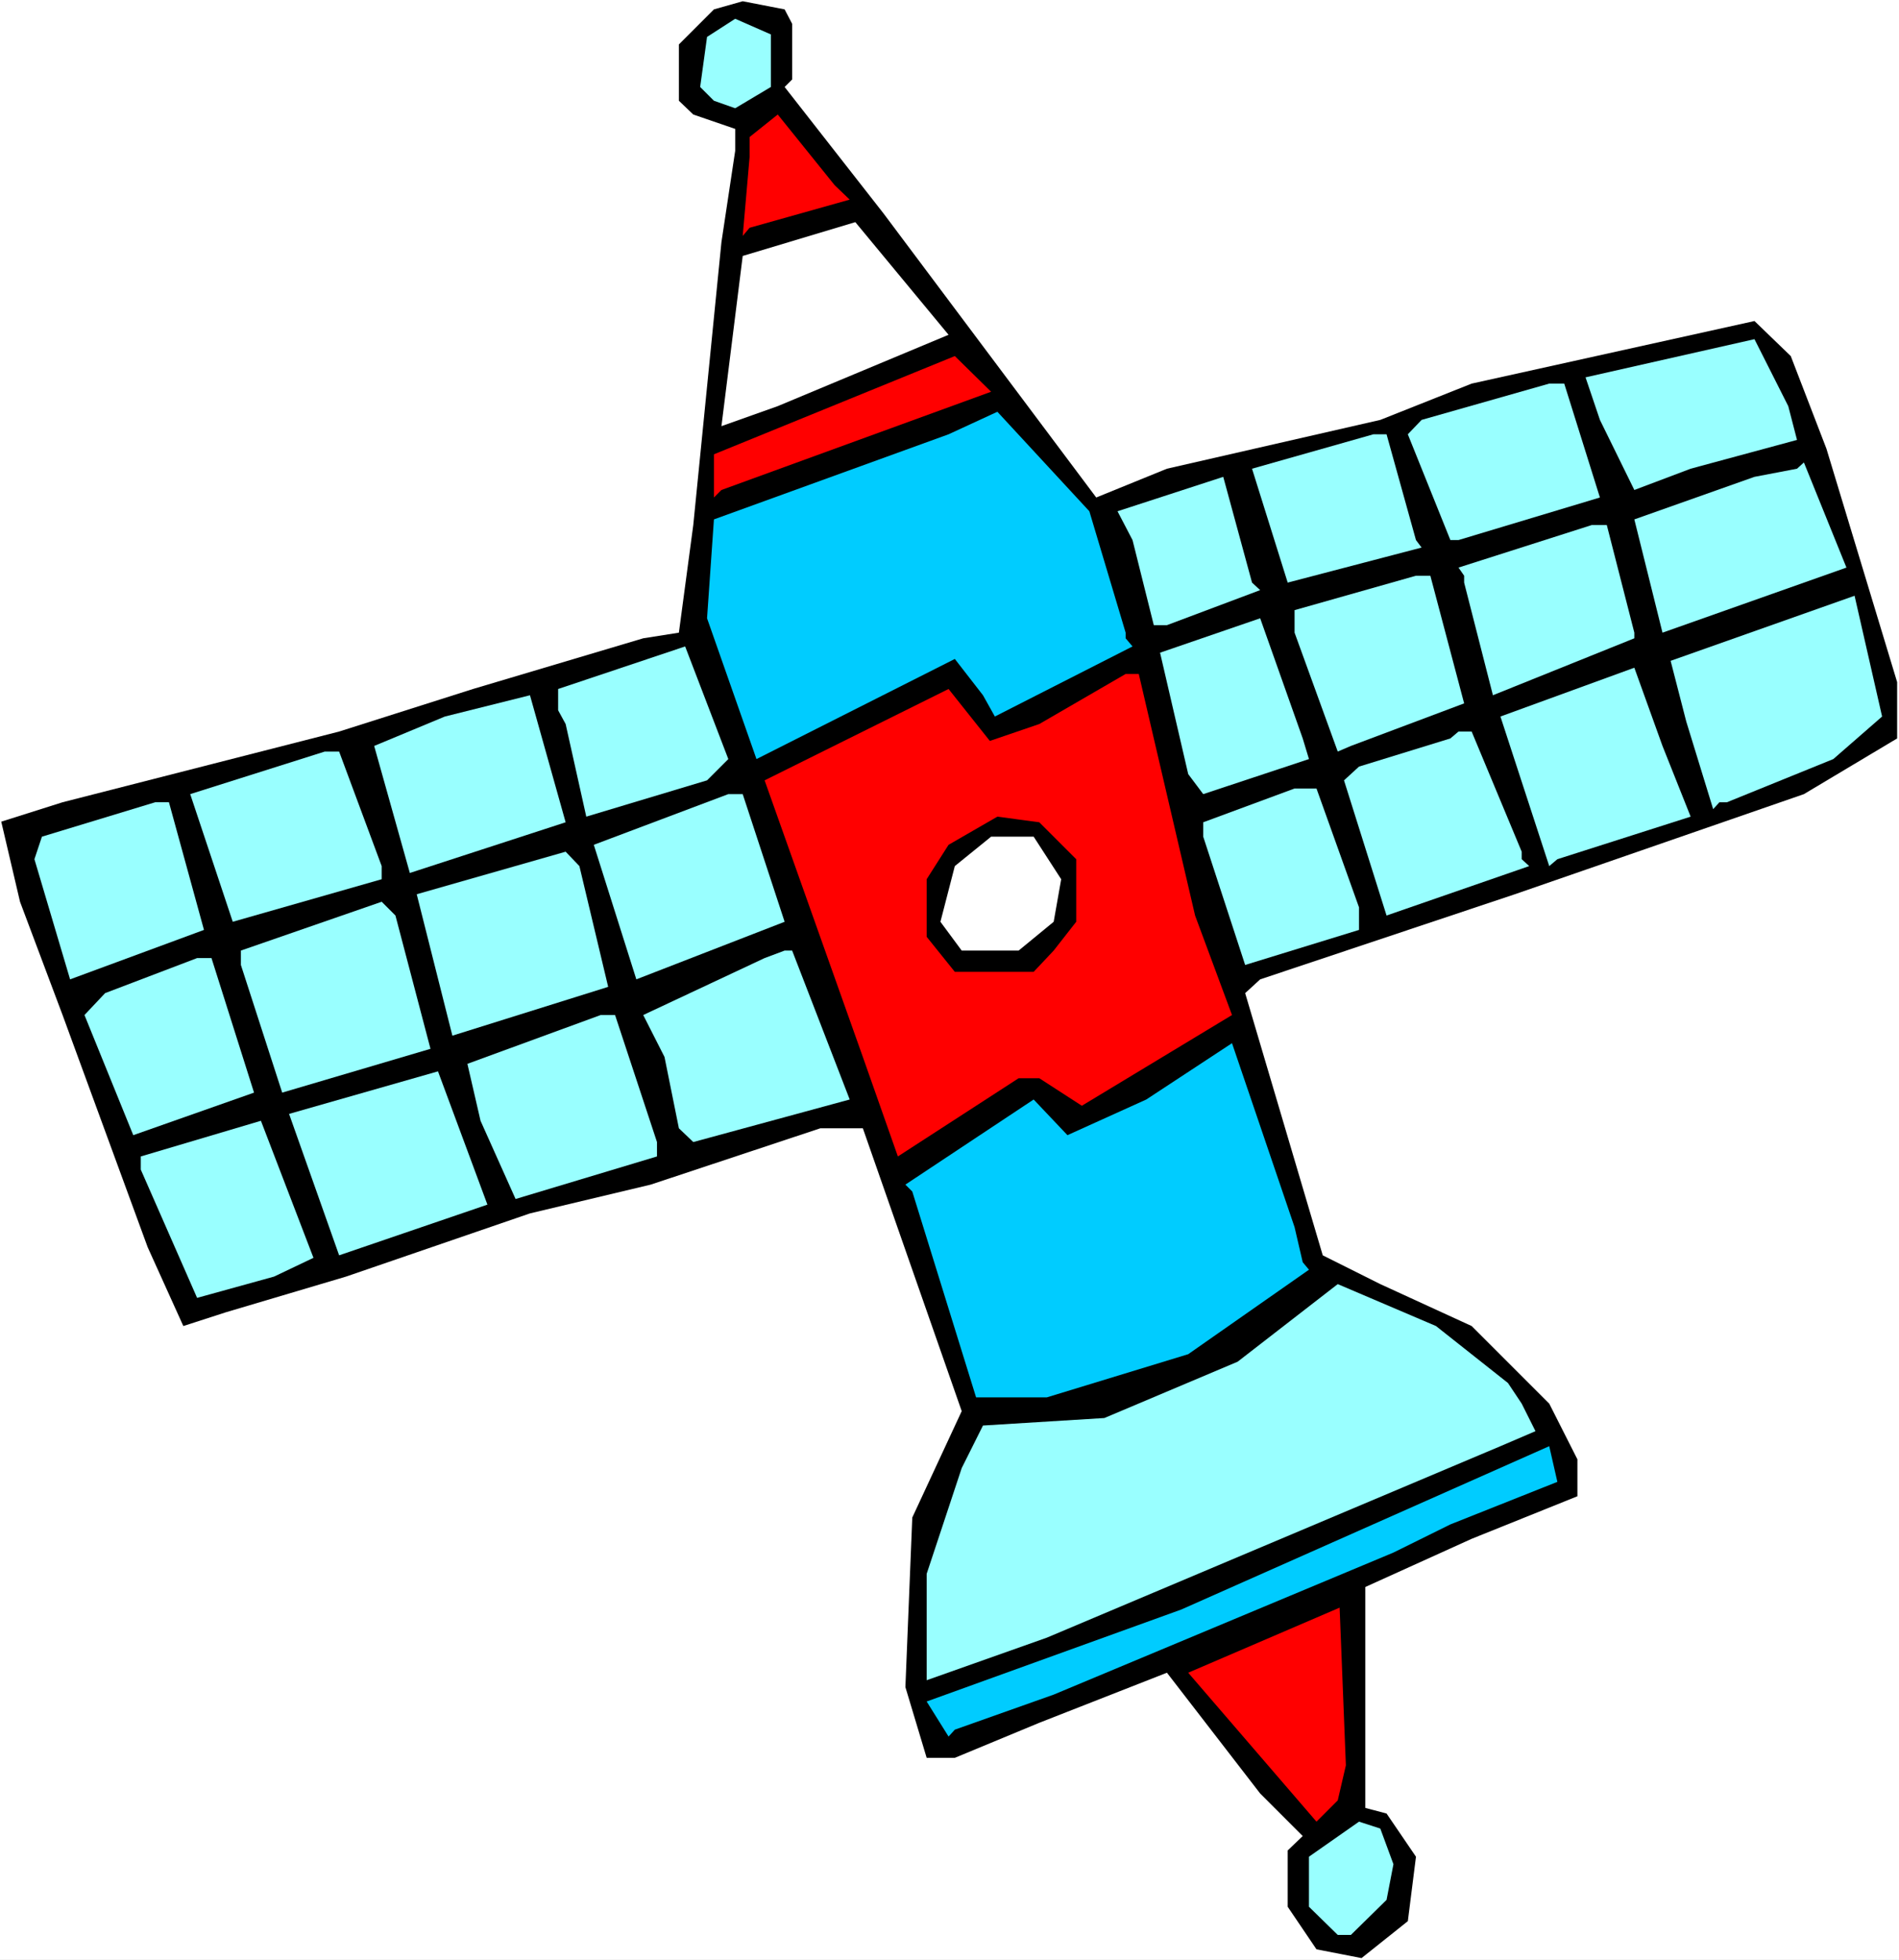 <?xml version="1.0" encoding="UTF-8" standalone="no"?>
<svg
   version="1.0"
   width="129.766mm"
   height="133.916mm"
   id="svg39"
   sodipodi:docname="Satellite - Cartoon 1.wmf"
   xmlns:inkscape="http://www.inkscape.org/namespaces/inkscape"
   xmlns:sodipodi="http://sodipodi.sourceforge.net/DTD/sodipodi-0.dtd"
   xmlns="http://www.w3.org/2000/svg"
   xmlns:svg="http://www.w3.org/2000/svg">
  <rect width="100%" height="100%" fill="#333333" stroke="none"/>
  <sodipodi:namedview
     id="namedview39"
     pagecolor="#ffffff"
     bordercolor="#000000"
     borderopacity="0.25"
     inkscape:showpageshadow="2"
     inkscape:pageopacity="0.0"
     inkscape:pagecheckerboard="0"
     inkscape:deskcolor="#d1d1d1"
     inkscape:document-units="mm" />
  <defs
     id="defs1">
    <pattern
       id="WMFhbasepattern"
       patternUnits="userSpaceOnUse"
       width="6"
       height="6"
       x="0"
       y="0" />
  </defs>
  <path
     style="fill:#ffffff;fill-opacity:1;fill-rule:evenodd;stroke:none"
     d="M 0,506.139 H 490.455 V 0 H 0 Z"
     id="path1" />
  <path
     style="fill:#000000;fill-opacity:1;fill-rule:evenodd;stroke:none"
     d="m 204.585,6.141 v 14.383 l -1.939,1.939 25.533,32.644 54.944,73.367 18.261,-7.434 55.106,-12.605 23.594,-9.373 73.043,-16.16 9.373,9.05 9.211,23.917 18.261,60.278 v 14.544 l -24.078,14.383 -74.659,25.856 -65.771,21.978 -3.878,3.555 20.038,67.711 14.867,7.434 23.594,10.827 20.038,20.039 7.272,14.383 v 9.535 l -27.31,10.989 -27.472,12.443 v 57.046 l 5.494,1.454 7.595,11.151 -2.101,16.645 -11.958,9.535 -11.635,-2.262 -7.434,-10.989 V 477.858 l 3.878,-3.717 -10.989,-10.989 -24.078,-31.189 -32.966,12.928 -21.816,9.05 h -7.272 l -5.494,-18.261 1.778,-43.794 12.766,-27.472 -25.533,-73.044 h -10.989 l -43.794,14.544 -31.189,7.434 -47.51,16.322 -31.027,9.211 -10.989,3.555 -9.211,-20.362 -21.978,-59.954 -10.989,-29.25 -4.848,-20.685 15.837,-5.01 71.427,-18.261 34.582,-10.989 43.955,-13.09 9.211,-1.454 3.717,-27.796 7.272,-73.044 3.555,-23.594 V 33.29 L 179.053,29.573 175.336,26.018 V 11.474 l 9.05,-9.05 7.434,-2.101 10.827,2.101 z"
     id="path2" />
  <path
     style="fill:#99ffff;fill-opacity:1;fill-rule:evenodd;stroke:none"
     d="m 199.091,22.463 -9.211,5.494 -5.494,-1.939 -3.555,-3.555 1.778,-12.928 7.272,-4.686 9.211,4.04 z"
     id="path3" />
  <path
     style="fill:#ff0000;fill-opacity:1;fill-rule:evenodd;stroke:none"
     d="m 219.453,51.551 -25.856,7.272 -1.778,2.101 1.778,-20.362 v -5.171 l 7.272,-5.818 14.706,18.261 z"
     id="path4" />
  <path
     style="fill:#ffffff;fill-opacity:1;fill-rule:evenodd;stroke:none"
     d="m 200.869,104.88 -14.544,5.171 5.494,-43.956 29.088,-8.727 24.078,29.088 z"
     id="path5" />
  <path
     style="fill:#99ffff;fill-opacity:1;fill-rule:evenodd;stroke:none"
     d="m 464.115,113.606 -27.472,7.434 -14.544,5.494 -8.888,-18.099 -3.717,-10.989 43.632,-9.858 8.726,17.291 z"
     id="path6" />
  <path
     style="fill:#ff0000;fill-opacity:1;fill-rule:evenodd;stroke:none"
     d="m 186.325,126.535 -1.939,1.939 v -11.151 l 62.216,-25.372 9.373,9.211 z"
     id="path7" />
  <path
     style="fill:#99ffff;fill-opacity:1;fill-rule:evenodd;stroke:none"
     d="m 413.211,128.474 -36.522,10.989 h -2.101 l -10.989,-27.311 3.555,-3.717 32.966,-9.373 h 3.878 z"
     id="path8" />
  <path
     style="fill:#00ccff;fill-opacity:1;fill-rule:evenodd;stroke:none"
     d="m 290.718,163.38 v 1.454 l 1.778,2.101 -35.552,18.099 -3.07,-5.494 -7.272,-9.373 -51.227,25.856 -12.766,-36.361 1.778,-25.533 60.6,-21.978 12.605,-5.818 23.755,25.695 z"
     id="path9" />
  <path
     style="fill:#99ffff;fill-opacity:1;fill-rule:evenodd;stroke:none"
     d="m 365.7,139.463 1.454,1.939 -34.582,9.05 -9.211,-29.412 31.35,-8.888 h 3.394 z"
     id="path10" />
  <path
     style="fill:#99ffff;fill-opacity:1;fill-rule:evenodd;stroke:none"
     d="m 429.371,163.38 -7.272,-29.25 31.027,-10.989 10.989,-2.101 1.778,-1.616 10.989,27.149 z"
     id="path11" />
  <path
     style="fill:#99ffff;fill-opacity:1;fill-rule:evenodd;stroke:none"
     d="m 325.462,152.391 -24.078,9.05 h -3.394 l -5.494,-21.978 -3.878,-7.434 27.31,-8.888 7.434,27.311 z"
     id="path12" />
  <path
     style="fill:#99ffff;fill-opacity:1;fill-rule:evenodd;stroke:none"
     d="m 422.099,163.38 v 1.454 l -36.522,14.706 -7.434,-29.088 v -1.778 l -1.454,-2.101 34.421,-10.989 h 3.878 z"
     id="path13" />
  <path
     style="fill:#99ffff;fill-opacity:1;fill-rule:evenodd;stroke:none"
     d="m 378.144,181.641 -29.25,10.989 -3.394,1.454 -11.15,-30.704 v -5.818 l 31.35,-8.888 h 3.717 z"
     id="path14" />
  <path
     style="fill:#99ffff;fill-opacity:1;fill-rule:evenodd;stroke:none"
     d="m 473.487,196.024 -27.472,11.151 h -1.939 l -1.616,1.778 -6.949,-22.624 -4.04,-15.675 47.51,-16.807 7.11,31.189 z"
     id="path15" />
  <path
     style="fill:#99ffff;fill-opacity:1;fill-rule:evenodd;stroke:none"
     d="m 338.067,196.024 -27.31,9.05 -3.878,-5.171 -7.272,-31.351 25.856,-8.888 10.989,31.028 z"
     id="path16" />
  <path
     style="fill:#99ffff;fill-opacity:1;fill-rule:evenodd;stroke:none"
     d="m 182.608,201.518 -31.189,9.373 -5.333,-23.917 -1.939,-3.555 v -5.494 l 32.805,-10.989 11.15,29.088 z"
     id="path17" />
  <path
     style="fill:#99ffff;fill-opacity:1;fill-rule:evenodd;stroke:none"
     d="m 429.371,192.63 7.272,18.261 -34.421,10.989 -2.101,1.778 -12.605,-38.623 34.582,-12.605 z"
     id="path18" />
  <path
     style="fill:#ff0000;fill-opacity:1;fill-rule:evenodd;stroke:none"
     d="m 308.656,236.424 9.534,25.695 -38.784,23.432 -10.989,-7.111 h -5.333 l -31.189,20.2 -9.05,-25.695 -25.371,-71.428 47.51,-23.594 10.666,13.413 12.766,-4.363 22.301,-12.928 h 3.394 z"
     id="path19" />
  <path
     style="fill:#99ffff;fill-opacity:1;fill-rule:evenodd;stroke:none"
     d="m 146.086,212.346 -40.238,13.09 -9.211,-32.805 18.261,-7.595 21.978,-5.494 z"
     id="path20" />
  <path
     style="fill:#99ffff;fill-opacity:1;fill-rule:evenodd;stroke:none"
     d="m 393.011,219.941 v 1.939 l 1.939,1.778 -36.845,12.767 -10.989,-34.906 3.878,-3.555 23.594,-7.272 2.101,-1.778 h 3.394 z"
     id="path21" />
  <path
     style="fill:#99ffff;fill-opacity:1;fill-rule:evenodd;stroke:none"
     d="m 98.576,223.658 v 3.394 L 60.115,238.04 49.126,205.073 83.87,194.084 h 3.717 z"
     id="path22" />
  <path
     style="fill:#99ffff;fill-opacity:1;fill-rule:evenodd;stroke:none"
     d="m 350.995,234.323 v 5.818 l -29.411,9.05 -10.827,-33.128 v -3.717 l 23.594,-8.727 h 5.656 z"
     id="path23" />
  <path
     style="fill:#99ffff;fill-opacity:1;fill-rule:evenodd;stroke:none"
     d="m 202.646,238.04 -38.299,14.867 -10.989,-34.745 34.744,-13.09 h 3.717 z"
     id="path24" />
  <path
     style="fill:#99ffff;fill-opacity:1;fill-rule:evenodd;stroke:none"
     d="m 52.682,240.141 -34.582,12.767 -9.211,-31.028 1.939,-5.818 29.25,-8.888 h 3.555 z"
     id="path25" />
  <path
     style="fill:#000000;fill-opacity:1;fill-rule:evenodd;stroke:none"
     d="m 277.952,221.88 v 16.16 l -5.818,7.434 -5.171,5.494 h -20.362 l -7.272,-9.05 v -14.867 l 5.656,-8.888 12.605,-7.272 10.827,1.454 z"
     id="path26" />
  <path
     style="fill:#ffffff;fill-opacity:1;fill-rule:evenodd;stroke:none"
     d="m 274.073,227.051 -1.939,10.989 -9.05,7.434 h -14.706 l -5.494,-7.434 3.717,-14.383 9.373,-7.595 h 10.989 z"
     id="path27" />
  <path
     style="fill:#99ffff;fill-opacity:1;fill-rule:evenodd;stroke:none"
     d="m 157.075,254.847 -40.238,12.605 -9.211,-36.522 38.461,-10.989 3.555,3.717 z"
     id="path28" />
  <path
     style="fill:#99ffff;fill-opacity:1;fill-rule:evenodd;stroke:none"
     d="M 111.181,270.846 72.882,282.158 62.216,249.191 V 245.474 l 36.36,-12.605 3.555,3.555 z"
     id="path29" />
  <path
     style="fill:#99ffff;fill-opacity:1;fill-rule:evenodd;stroke:none"
     d="m 219.453,283.935 -40.4,10.989 -3.717,-3.555 -3.717,-18.423 -5.494,-10.827 31.35,-14.706 5.171,-1.939 h 1.939 z"
     id="path30" />
  <path
     style="fill:#99ffff;fill-opacity:1;fill-rule:evenodd;stroke:none"
     d="m 65.61,282.158 -31.189,10.989 -12.605,-31.028 5.333,-5.656 23.755,-9.05 h 3.717 z"
     id="path31" />
  <path
     style="fill:#99ffff;fill-opacity:1;fill-rule:evenodd;stroke:none"
     d="m 169.68,294.924 v 3.717 l -36.522,10.989 -9.05,-20.2 -3.394,-14.706 34.421,-12.605 h 3.717 z"
     id="path32" />
  <path
     style="fill:#00ccff;fill-opacity:1;fill-rule:evenodd;stroke:none"
     d="m 336.451,325.952 1.616,1.939 -31.189,21.816 -36.522,11.151 h -18.261 l -16.483,-53.167 -1.778,-1.778 33.128,-21.978 8.726,9.211 20.362,-9.211 22.139,-14.544 16.16,47.511 z"
     id="path33" />
  <path
     style="fill:#99ffff;fill-opacity:1;fill-rule:evenodd;stroke:none"
     d="m 87.587,324.174 -12.928,-36.522 38.461,-10.989 12.766,34.421 z"
     id="path34" />
  <path
     style="fill:#99ffff;fill-opacity:1;fill-rule:evenodd;stroke:none"
     d="m 70.781,329.669 -19.877,5.494 -14.544,-33.128 v -3.394 l 31.027,-9.211 13.574,35.391 z"
     id="path35" />
  <path
     style="fill:#99ffff;fill-opacity:1;fill-rule:evenodd;stroke:none"
     d="m 389.456,357.141 3.555,5.333 3.555,7.111 -9.05,3.878 -117.16,49.45 -31.027,10.989 v -27.472 l 9.05,-27.311 5.494,-10.989 31.35,-1.939 34.421,-14.544 25.856,-20.039 25.371,10.827 z"
     id="path36" />
  <path
     style="fill:#00ccff;fill-opacity:1;fill-rule:evenodd;stroke:none"
     d="m 374.588,393.663 -14.706,7.272 -87.749,36.684 -25.533,9.05 -1.616,1.778 -5.656,-9.05 65.771,-23.756 95.021,-42.178 2.101,9.211 z"
     id="path37" />
  <path
     style="fill:#ff0000;fill-opacity:1;fill-rule:evenodd;stroke:none"
     d="m 345.5,464.93 -5.494,5.494 -33.128,-38.461 39.107,-16.807 1.616,40.724 z"
     id="path38" />
  <path
     style="fill:#99ffff;fill-opacity:1;fill-rule:evenodd;stroke:none"
     d="m 359.883,481.413 -1.778,9.211 -9.211,9.05 h -3.394 l -7.434,-7.272 v -12.928 l 12.928,-9.05 5.494,1.778 z"
     id="path39" />
</svg>

